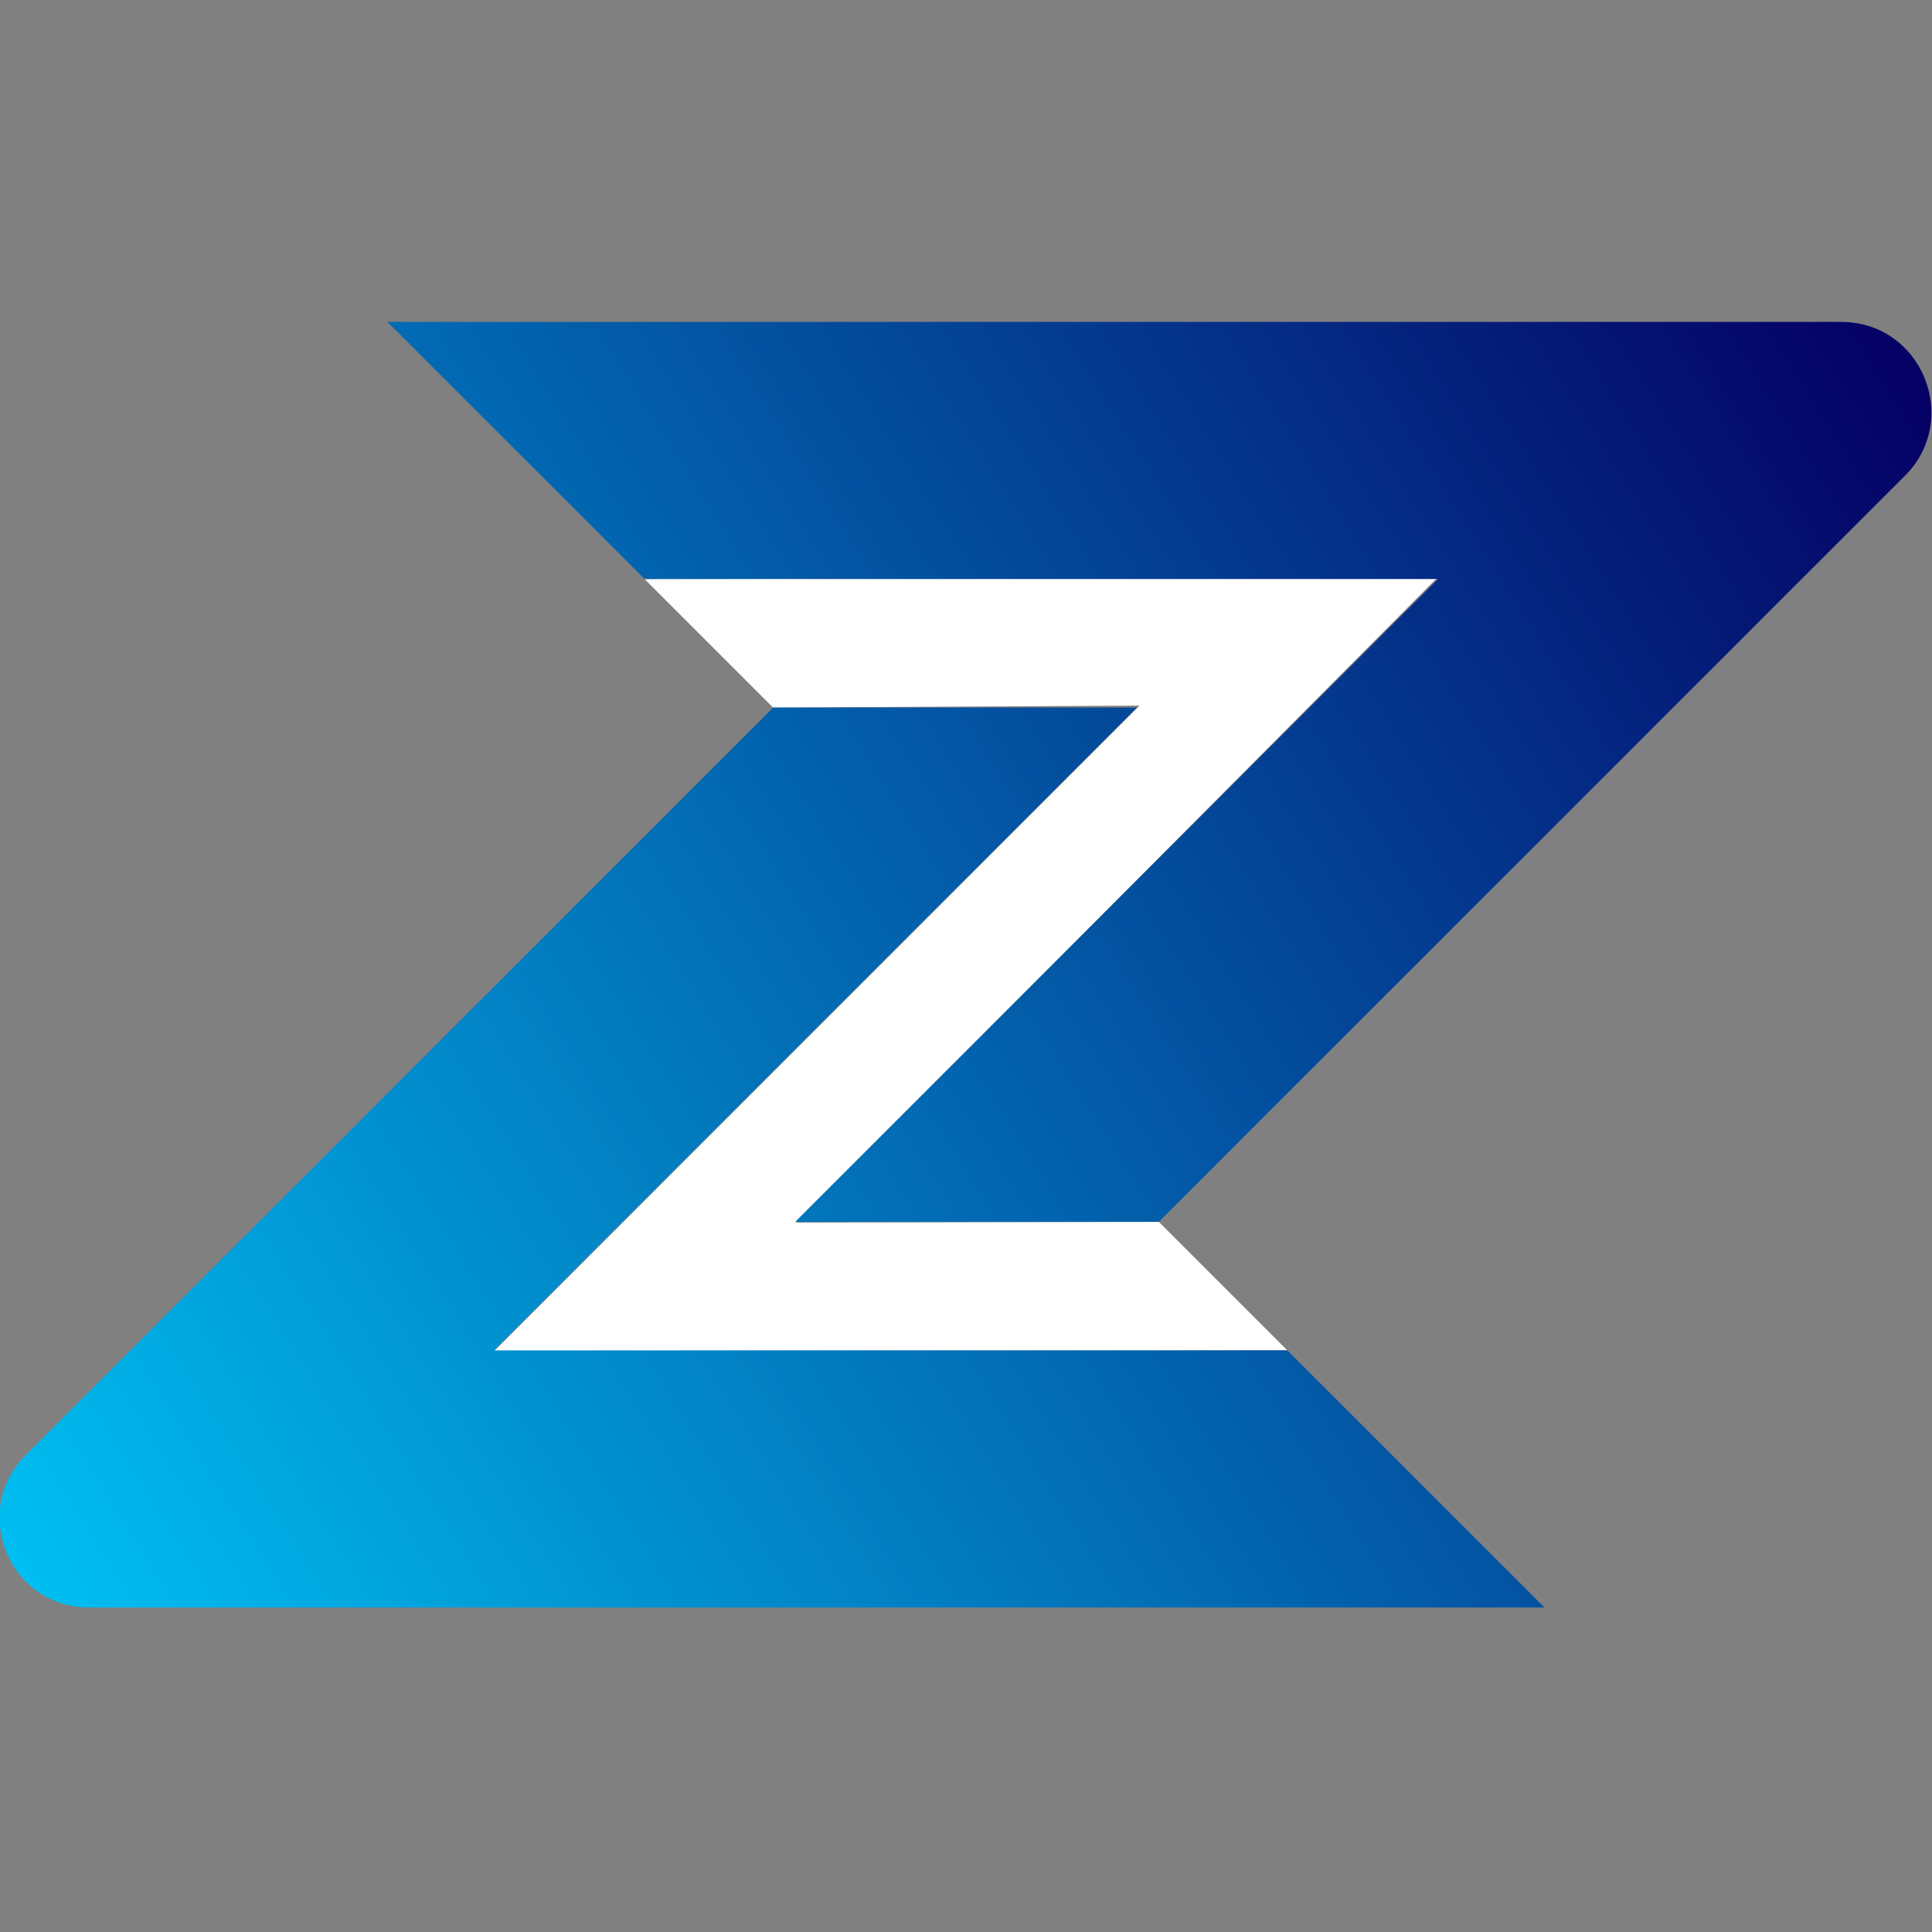 <svg xmlns="http://www.w3.org/2000/svg" xmlns:xlink="http://www.w3.org/1999/xlink" viewBox="0 0 512 512"><rect x="0" y="0" width="512" height="512" fill="#808080" stroke="none"/><defs><linearGradient id="a" x1="42.59" y1="473.6" x2="543.59" y2="157.6" gradientUnits="userSpaceOnUse"><stop offset="0" stop-color="#00bef1"/><stop offset="1" stop-color="#050064"/></linearGradient><linearGradient id="b" x1="-32.62" y1="354.36" x2="468.38" y2="38.36" xlink:href="#a"/></defs><title>zatolink-logo</title><polygon points="170.81 153.45 204.88 187.52 302 187 131 358 341.16 357.87 307.09 323.8 211 324 381 153 170.81 153.45" style="fill:#fff"/><path d="M130.9,357.87,301.25,187.52H204.88l-198,198C-8.09,400.49,2.48,426,23.59,426H409.3l-68.14-68.14Z" style="fill:url(#a)"/><path d="M487.92,85.31H102.67l68.14,68.14H381.08L210.73,323.8h96.36L504.81,126.09a23.46,23.46,0,0,0,6.93-14.42C513,98.6,503.21,85.31,487.92,85.31Z" style="fill:url(#b)"/></svg>